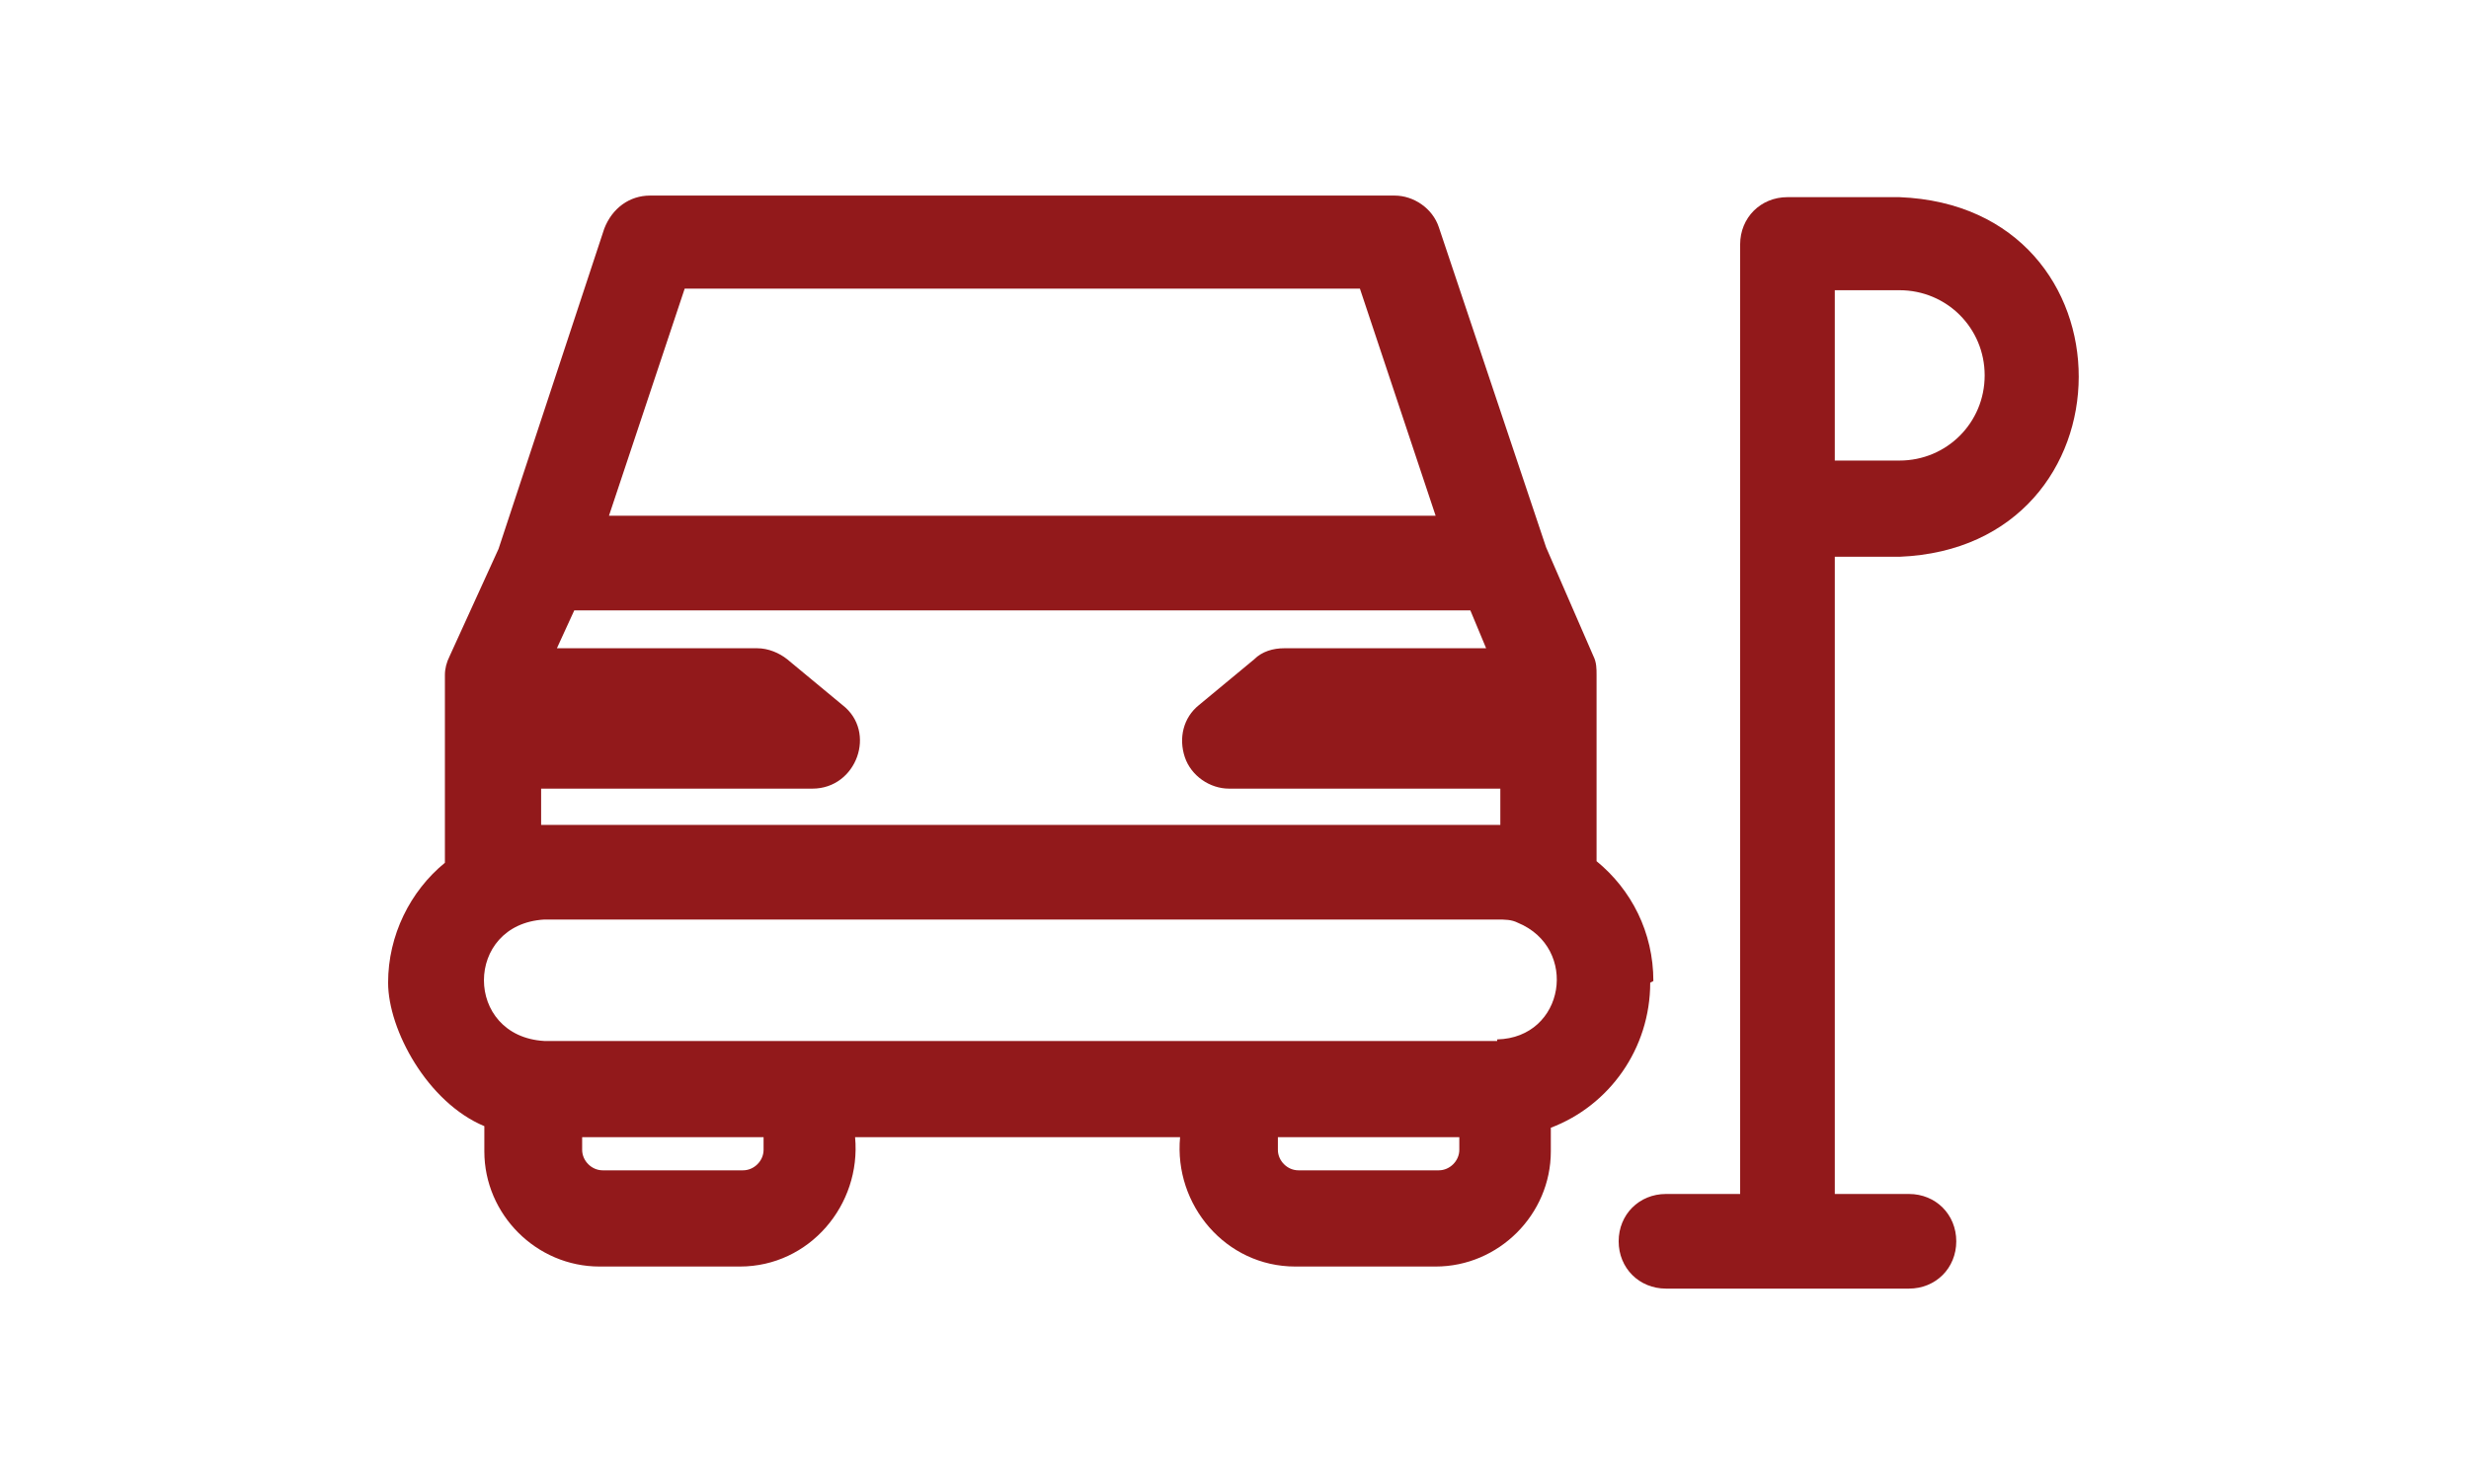 <?xml version="1.0" encoding="UTF-8"?>
<svg id="Layer_5" data-name="Layer 5" xmlns="http://www.w3.org/2000/svg" version="1.1" viewBox="0 0 156.5 94.1">
  <defs>
    <style>
      .cls-1 {
        fill: #92191b;
        stroke-width: 0px;
      }
    </style>
  </defs>
  <path class="cls-1" d="M104.8,62.2c0-3.1-1.4-5.8-3.6-7.6,0,0,0-7.5,0-7.5,0-1,0-3.4,0-4.3,0-.4,0-.8-.2-1.2,0,0-3-6.9-3-6.9l-6.8-20.3c-.4-1.2-1.6-2-2.8-2,0,0-23.6,0-23.6,0,0,0-23.6,0-23.6,0-1.3,0-2.4.8-2.9,2.1l-6.7,20.3-3.1,6.8c-.2.4-.3.8-.3,1.2v11.9c-2.2,1.8-3.6,4.6-3.6,7.6s2.5,7.6,6.1,9.1c0,0,0,1.6,0,1.6,0,4,3.3,7.3,7.3,7.3,0,0,8.9,0,8.9,0,4.4,0,7.7-3.9,7.3-8.2,0,0,20.6,0,20.6,0-.4,4.3,2.9,8.2,7.3,8.2,0,0,8.9,0,8.9,0,4,0,7.3-3.3,7.3-7.3v-1.5c3.7-1.4,6.3-5,6.3-9.2ZM43.4,18.3s21.4,0,21.4,0c0,0,21.4,0,21.4,0l4.8,14.4h-52.4l4.8-14.4ZM34.3,50h17.2c2.8,0,4.1-3.6,1.9-5.3,0,0-3.5-2.9-3.5-2.9-.5-.4-1.2-.7-1.9-.7,0,0-12.7,0-12.7,0,0,0,1.1-2.4,1.1-2.4h56.8l1,2.4h-12.8c-.7,0-1.4.2-1.9.7l-3.5,2.9c-1,.8-1.3,2.1-.9,3.3.4,1.2,1.6,2,2.8,2h17.2s0,2.3,0,2.3c0,0-.2,0-.2,0h-60.4c0,0-.2,0-.2,0v-2.3ZM48.4,72.9c0,.7-.6,1.3-1.3,1.3h-8.9c-.7,0-1.3-.6-1.3-1.3v-.8h11.5v.8ZM91.2,74.2h-8.9c-.7,0-1.3-.6-1.3-1.3v-.8h11.5v.8c0,.7-.6,1.3-1.3,1.3ZM94.9,66h-60.4c-5.1-.3-5.1-7.4,0-7.7,0,0,60.4,0,60.4,0,.5,0,.9,0,1.3.2,3.9,1.6,3,7.3-1.3,7.4Z"/>
  <path class="cls-1" d="M120.4,35.3c15.1-.6,15.2-22.2,0-22.8,0,0-7.1,0-7.1,0-1.7,0-3,1.3-3,3v60.2h-4.7c-1.7,0-3,1.3-3,3s1.3,3,3,3h15.4c1.7,0,3-1.3,3-3s-1.3-3-3-3h-4.7v-40.4h4.1ZM116.3,18.4h4.1c3,0,5.4,2.4,5.4,5.4s-2.4,5.4-5.4,5.4h-4.1v-10.8Z"/>
</svg>